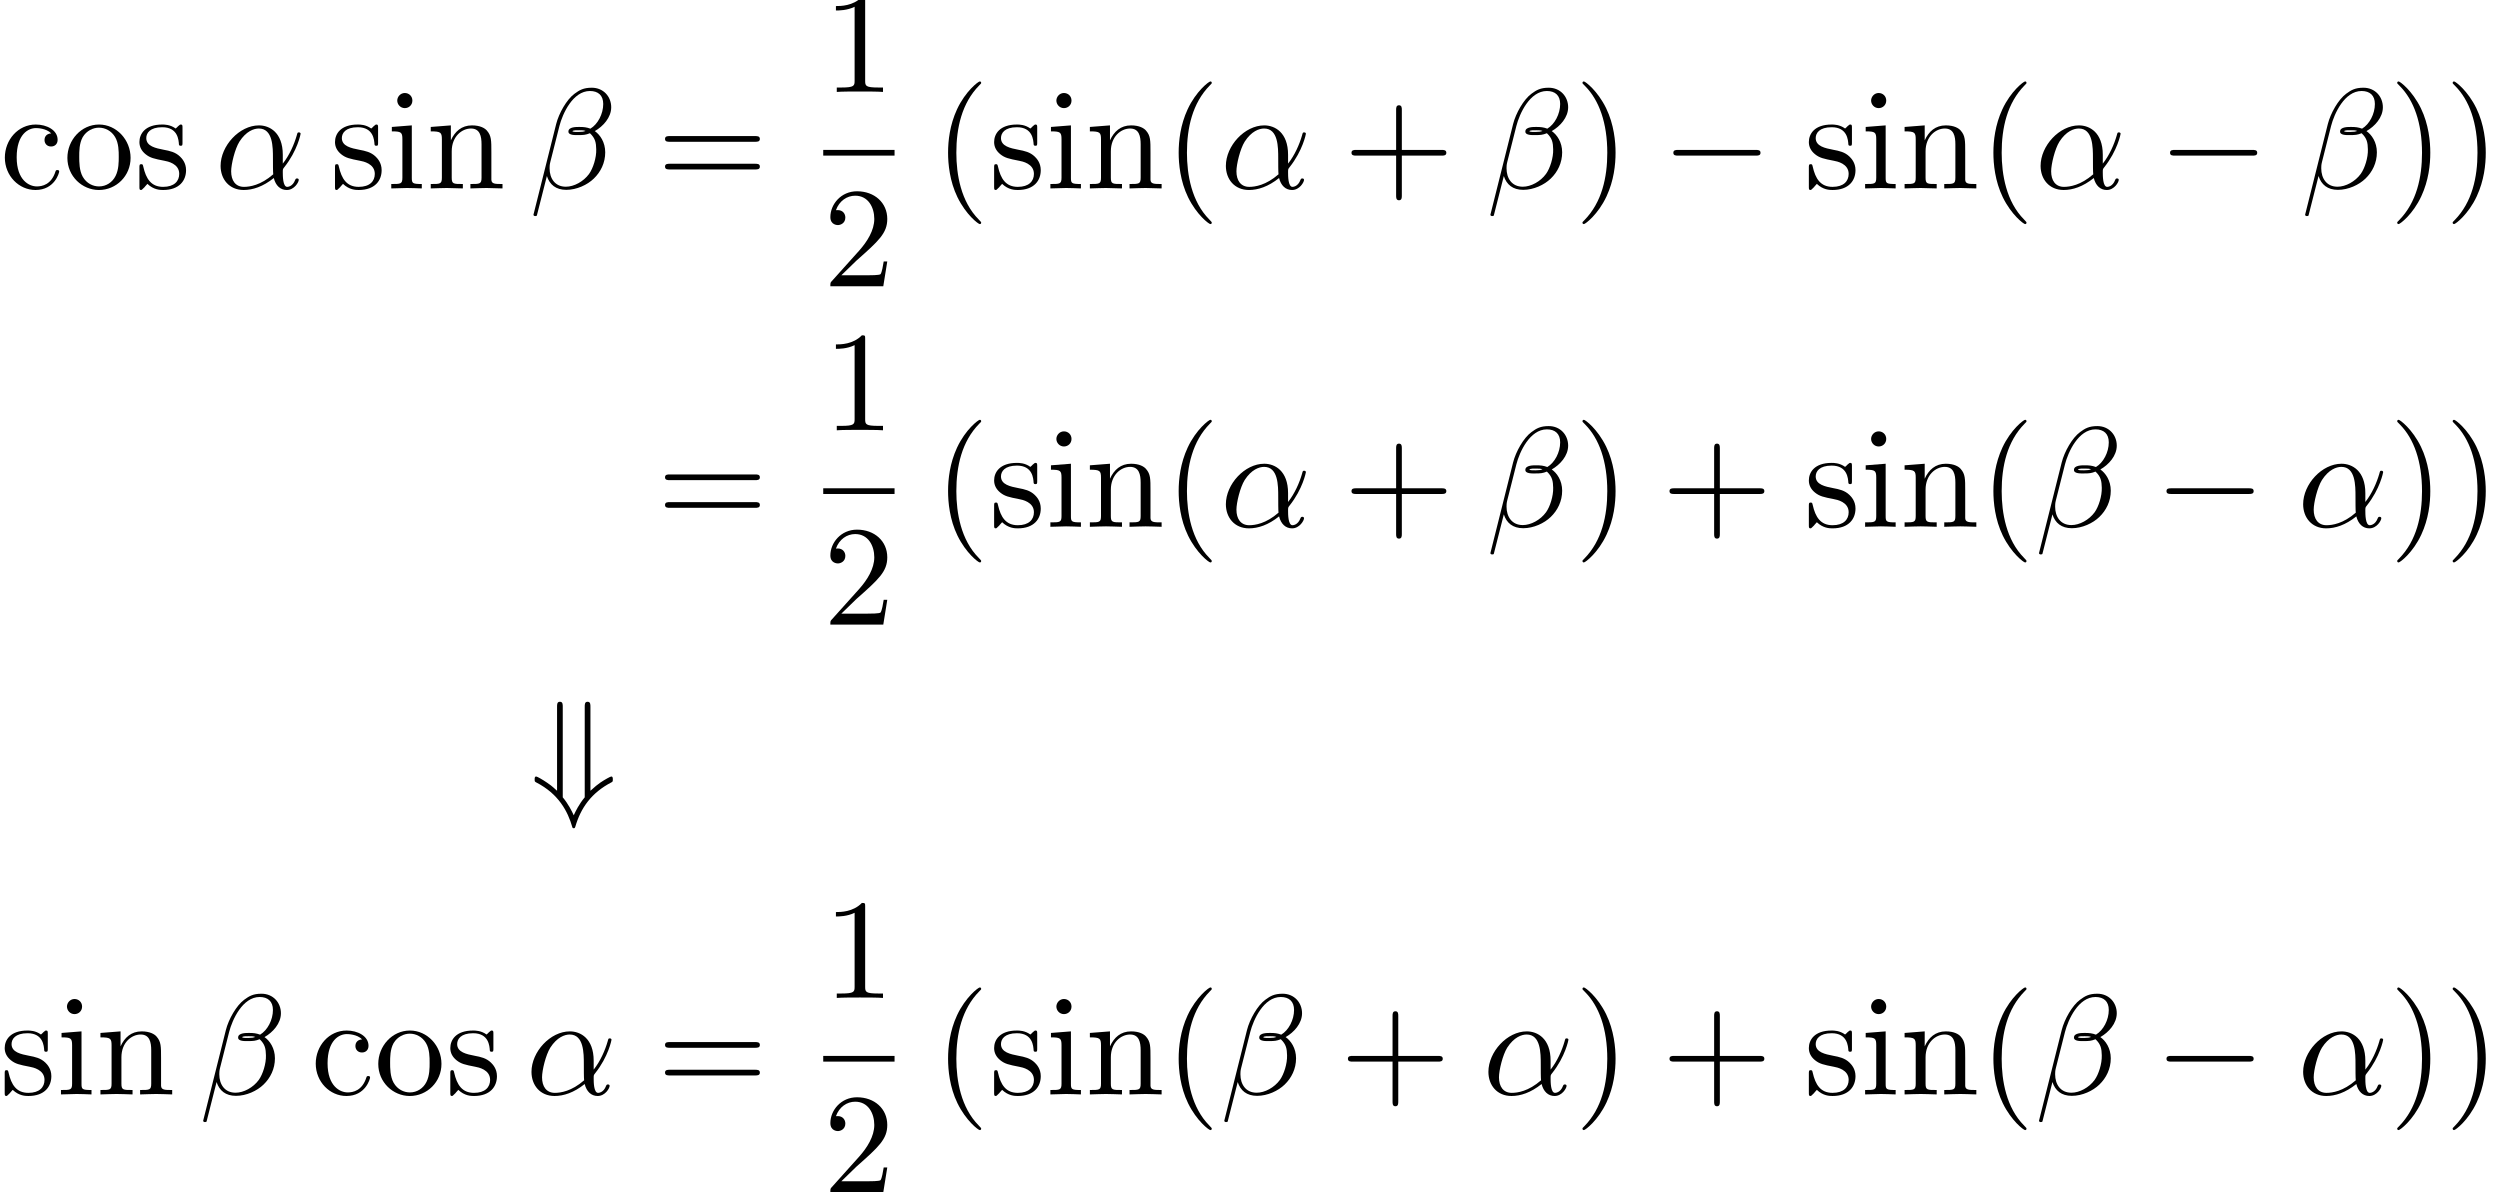 <?xml version='1.0' encoding='UTF-8'?>
<!-- This file was generated by dvisvgm 2.13.3 -->
<svg version='1.1' xmlns='http://www.w3.org/2000/svg' xmlns:xlink='http://www.w3.org/1999/xlink' width='191.201pt' height='91.185pt' viewBox='137.525 80.697 191.201 91.185'>
<defs>
<path id='g0-0' d='M7.189-2.509C7.375-2.509 7.571-2.509 7.571-2.727S7.375-2.945 7.189-2.945H1.287C1.102-2.945 .905-2.945 .905-2.727S1.102-2.509 1.287-2.509H7.189Z'/>
<path id='g0-43' d='M4.604-7.178C4.604-7.375 4.604-7.571 4.385-7.571S4.167-7.364 4.167-7.178V-.262C3.742 .24 3.447 .84 3.327 1.113C3.196 .818 2.902 .229 2.487-.262V-7.178C2.487-7.375 2.487-7.571 2.269-7.571S2.051-7.375 2.051-7.178V-.764C1.625-1.156 1.473-1.255 1.298-1.375C.938-1.625 .524-1.855 .458-1.855C.338-1.855 .338-1.735 .338-1.636C.338-1.484 .338-1.462 .469-1.396C2.16-.524 2.869 .796 3.218 2.018C3.229 2.084 3.284 2.105 3.327 2.105C3.415 2.105 3.436 2.029 3.447 1.985C3.862 .556 4.669-.611 6.229-1.418C6.316-1.462 6.316-1.516 6.316-1.636C6.316-1.735 6.316-1.855 6.196-1.855C6.131-1.855 5.695-1.615 5.356-1.385C5.127-1.222 4.975-1.102 4.604-.764V-7.178Z'/>
<path id='g2-40' d='M3.611 2.618C3.611 2.585 3.611 2.564 3.425 2.378C2.062 1.004 1.713-1.058 1.713-2.727C1.713-4.625 2.127-6.524 3.469-7.887C3.611-8.018 3.611-8.04 3.611-8.073C3.611-8.149 3.567-8.182 3.502-8.182C3.393-8.182 2.411-7.44 1.767-6.055C1.211-4.855 1.08-3.644 1.08-2.727C1.08-1.876 1.2-.556 1.8 .676C2.455 2.018 3.393 2.727 3.502 2.727C3.567 2.727 3.611 2.695 3.611 2.618Z'/>
<path id='g2-41' d='M3.153-2.727C3.153-3.578 3.033-4.898 2.433-6.131C1.778-7.473 .84-8.182 .731-8.182C.665-8.182 .622-8.138 .622-8.073C.622-8.04 .622-8.018 .829-7.822C1.898-6.742 2.52-5.007 2.52-2.727C2.52-.862 2.116 1.058 .764 2.433C.622 2.564 .622 2.585 .622 2.618C.622 2.684 .665 2.727 .731 2.727C.84 2.727 1.822 1.985 2.465 .6C3.022-.6 3.153-1.811 3.153-2.727Z'/>
<path id='g2-43' d='M4.462-2.509H7.505C7.658-2.509 7.865-2.509 7.865-2.727S7.658-2.945 7.505-2.945H4.462V-6C4.462-6.153 4.462-6.36 4.244-6.36S4.025-6.153 4.025-6V-2.945H.971C.818-2.945 .611-2.945 .611-2.727S.818-2.509 .971-2.509H4.025V.545C4.025 .698 4.025 .905 4.244 .905S4.462 .698 4.462 .545V-2.509Z'/>
<path id='g2-49' d='M3.207-6.982C3.207-7.244 3.207-7.265 2.956-7.265C2.28-6.567 1.32-6.567 .971-6.567V-6.229C1.189-6.229 1.833-6.229 2.4-6.513V-.862C2.4-.469 2.367-.338 1.385-.338H1.036V0C1.418-.033 2.367-.033 2.804-.033S4.189-.033 4.571 0V-.338H4.222C3.24-.338 3.207-.458 3.207-.862V-6.982Z'/>
<path id='g2-50' d='M1.385-.84L2.542-1.964C4.244-3.469 4.898-4.058 4.898-5.149C4.898-6.393 3.916-7.265 2.585-7.265C1.353-7.265 .545-6.262 .545-5.291C.545-4.68 1.091-4.68 1.124-4.68C1.309-4.68 1.691-4.811 1.691-5.258C1.691-5.542 1.495-5.825 1.113-5.825C1.025-5.825 1.004-5.825 .971-5.815C1.222-6.524 1.811-6.927 2.444-6.927C3.436-6.927 3.905-6.044 3.905-5.149C3.905-4.276 3.36-3.415 2.76-2.738L.665-.404C.545-.284 .545-.262 .545 0H4.593L4.898-1.898H4.625C4.571-1.571 4.495-1.091 4.385-.927C4.309-.84 3.589-.84 3.349-.84H1.385Z'/>
<path id='g2-61' d='M7.495-3.567C7.658-3.567 7.865-3.567 7.865-3.785S7.658-4.004 7.505-4.004H.971C.818-4.004 .611-4.004 .611-3.785S.818-3.567 .982-3.567H7.495ZM7.505-1.451C7.658-1.451 7.865-1.451 7.865-1.669S7.658-1.887 7.495-1.887H.982C.818-1.887 .611-1.887 .611-1.669S.818-1.451 .971-1.451H7.505Z'/>
<path id='g2-99' d='M1.276-2.378C1.276-4.156 2.171-4.615 2.749-4.615C2.847-4.615 3.535-4.604 3.916-4.211C3.469-4.178 3.404-3.851 3.404-3.709C3.404-3.425 3.6-3.207 3.905-3.207C4.189-3.207 4.407-3.393 4.407-3.72C4.407-4.462 3.578-4.887 2.738-4.887C1.375-4.887 .371-3.709 .371-2.356C.371-.96 1.451 .12 2.716 .12C4.178 .12 4.527-1.189 4.527-1.298S4.418-1.407 4.385-1.407C4.287-1.407 4.265-1.364 4.244-1.298C3.927-.284 3.218-.153 2.815-.153C2.236-.153 1.276-.622 1.276-2.378Z'/>
<path id='g2-105' d='M1.931-4.822L.404-4.702V-4.364C1.113-4.364 1.211-4.298 1.211-3.764V-.829C1.211-.338 1.091-.338 .36-.338V0C.709-.011 1.298-.033 1.56-.033C1.942-.033 2.324-.011 2.695 0V-.338C1.975-.338 1.931-.393 1.931-.818V-4.822ZM1.975-6.72C1.975-7.069 1.702-7.298 1.396-7.298C1.058-7.298 .818-7.004 .818-6.72C.818-6.425 1.058-6.142 1.396-6.142C1.702-6.142 1.975-6.371 1.975-6.72Z'/>
<path id='g2-110' d='M1.2-3.753V-.829C1.2-.338 1.08-.338 .349-.338V0C.731-.011 1.287-.033 1.582-.033C1.865-.033 2.433-.011 2.804 0V-.338C2.073-.338 1.953-.338 1.953-.829V-2.836C1.953-3.971 2.727-4.582 3.425-4.582C4.113-4.582 4.233-3.993 4.233-3.371V-.829C4.233-.338 4.113-.338 3.382-.338V0C3.764-.011 4.32-.033 4.615-.033C4.898-.033 5.465-.011 5.836 0V-.338C5.269-.338 4.996-.338 4.985-.665V-2.749C4.985-3.687 4.985-4.025 4.647-4.418C4.495-4.604 4.135-4.822 3.502-4.822C2.705-4.822 2.193-4.353 1.887-3.676V-4.822L.349-4.702V-4.364C1.113-4.364 1.2-4.287 1.2-3.753Z'/>
<path id='g2-111' d='M5.138-2.335C5.138-3.731 4.047-4.887 2.727-4.887C1.364-4.887 .305-3.698 .305-2.335C.305-.927 1.44 .12 2.716 .12C4.036 .12 5.138-.949 5.138-2.335ZM2.727-.153C2.258-.153 1.778-.382 1.484-.884C1.211-1.364 1.211-2.029 1.211-2.422C1.211-2.847 1.211-3.436 1.473-3.916C1.767-4.418 2.28-4.647 2.716-4.647C3.196-4.647 3.665-4.407 3.949-3.938S4.233-2.836 4.233-2.422C4.233-2.029 4.233-1.44 3.993-.96C3.753-.469 3.273-.153 2.727-.153Z'/>
<path id='g2-115' d='M2.269-2.116C2.509-2.073 3.404-1.898 3.404-1.113C3.404-.556 3.022-.12 2.171-.12C1.255-.12 .862-.742 .655-1.669C.622-1.811 .611-1.855 .502-1.855C.36-1.855 .36-1.778 .36-1.582V-.142C.36 .044 .36 .12 .48 .12C.535 .12 .545 .109 .753-.098C.775-.12 .775-.142 .971-.349C1.451 .109 1.942 .12 2.171 .12C3.425 .12 3.927-.611 3.927-1.396C3.927-1.975 3.6-2.302 3.469-2.433C3.109-2.782 2.684-2.869 2.225-2.956C1.615-3.076 .884-3.218 .884-3.851C.884-4.233 1.167-4.68 2.105-4.68C3.305-4.68 3.36-3.698 3.382-3.36C3.393-3.262 3.491-3.262 3.513-3.262C3.655-3.262 3.655-3.316 3.655-3.524V-4.625C3.655-4.811 3.655-4.887 3.535-4.887C3.48-4.887 3.458-4.887 3.316-4.756C3.284-4.713 3.175-4.615 3.131-4.582C2.716-4.887 2.269-4.887 2.105-4.887C.775-4.887 .36-4.156 .36-3.545C.36-3.164 .535-2.858 .829-2.618C1.178-2.335 1.484-2.269 2.269-2.116Z'/>
<path id='g1-11' d='M5.204-2.575C5.204-4.287 4.189-4.822 3.382-4.822C1.887-4.822 .447-3.262 .447-1.724C.447-.709 1.102 .12 2.215 .12C2.902 .12 3.687-.131 4.516-.796C4.658-.218 5.018 .12 5.509 .12C6.087 .12 6.425-.48 6.425-.655C6.425-.731 6.36-.764 6.295-.764C6.218-.764 6.185-.731 6.153-.655C5.956-.12 5.564-.12 5.542-.12C5.204-.12 5.204-.971 5.204-1.233C5.204-1.462 5.204-1.484 5.313-1.615C6.338-2.902 6.567-4.167 6.567-4.178C6.567-4.2 6.556-4.287 6.436-4.287C6.327-4.287 6.327-4.255 6.273-4.058C6.076-3.371 5.716-2.542 5.204-1.898V-2.575ZM4.473-1.08C3.513-.24 2.673-.12 2.236-.12C1.582-.12 1.255-.611 1.255-1.309C1.255-1.844 1.538-3.022 1.887-3.578C2.4-4.375 2.989-4.582 3.371-4.582C4.451-4.582 4.451-3.153 4.451-2.302C4.451-1.898 4.451-1.265 4.473-1.08Z'/>
<path id='g1-12' d='M6.273-6.207C6.273-7.025 5.673-7.702 4.789-7.702C4.156-7.702 3.851-7.527 3.469-7.244C2.869-6.807 2.269-5.749 2.062-4.92L.327 2.007C.316 2.051 .371 2.116 .458 2.116S.578 2.095 .589 2.062L1.353-.949C1.56-.295 2.04 .109 2.836 .109S4.451-.273 4.942-.753C5.465-1.255 5.815-1.953 5.815-2.76C5.815-3.545 5.411-4.113 5.018-4.385C5.651-4.745 6.273-5.422 6.273-6.207ZM4.309-4.396C4.167-4.342 4.047-4.32 3.785-4.32C3.633-4.32 3.415-4.309 3.305-4.364C3.327-4.473 3.72-4.451 3.84-4.451C4.069-4.451 4.167-4.451 4.309-4.396ZM5.662-6.458C5.662-5.695 5.247-4.909 4.68-4.571C4.385-4.68 4.167-4.702 3.84-4.702C3.611-4.702 3-4.713 3-4.353C2.989-4.047 3.556-4.08 3.753-4.08C4.156-4.08 4.32-4.091 4.647-4.222C5.062-3.829 5.116-3.491 5.127-2.989C5.149-2.356 4.887-1.538 4.582-1.113C4.156-.524 3.425-.131 2.804-.131C1.975-.131 1.56-.764 1.56-1.538C1.56-1.647 1.56-1.811 1.615-2.018L2.313-4.778C2.553-5.716 3.338-7.451 4.647-7.451C5.28-7.451 5.662-7.113 5.662-6.458Z'/>
</defs>
<g id='page1'>
<use x='137.525' y='95.108' xlink:href='#g2-99'/>
<use x='142.374' y='95.108' xlink:href='#g2-111'/>
<use x='147.828' y='95.108' xlink:href='#g2-115'/>
<use x='153.949' y='95.108' xlink:href='#g1-11'/>
<use x='162.786' y='95.108' xlink:href='#g2-115'/>
<use x='167.089' y='95.108' xlink:href='#g2-105'/>
<use x='170.12' y='95.108' xlink:href='#g2-110'/>
<use x='177.998' y='95.108' xlink:href='#g1-12'/>
<use x='187.775' y='95.108' xlink:href='#g2-61'/>
<use x='200.486' y='87.728' xlink:href='#g2-49'/>
<rect x='200.486' y='92.162' height='.436' width='5.455'/>
<use x='200.486' y='102.591' xlink:href='#g2-50'/>
<use x='208.954' y='95.108' xlink:href='#g2-40'/>
<use x='213.196' y='95.108' xlink:href='#g2-115'/>
<use x='217.499' y='95.108' xlink:href='#g2-105'/>
<use x='220.53' y='95.108' xlink:href='#g2-110'/>
<use x='226.59' y='95.108' xlink:href='#g2-40'/>
<use x='230.833' y='95.108' xlink:href='#g1-11'/>
<use x='240.276' y='95.108' xlink:href='#g2-43'/>
<use x='251.185' y='95.108' xlink:href='#g1-12'/>
<use x='257.931' y='95.108' xlink:href='#g2-41'/>
<use x='264.598' y='95.108' xlink:href='#g0-0'/>
<use x='275.507' y='95.108' xlink:href='#g2-115'/>
<use x='279.81' y='95.108' xlink:href='#g2-105'/>
<use x='282.84' y='95.108' xlink:href='#g2-110'/>
<use x='288.901' y='95.108' xlink:href='#g2-40'/>
<use x='293.143' y='95.108' xlink:href='#g1-11'/>
<use x='302.586' y='95.108' xlink:href='#g0-0'/>
<use x='313.495' y='95.108' xlink:href='#g1-12'/>
<use x='320.242' y='95.108' xlink:href='#g2-41'/>
<use x='324.484' y='95.108' xlink:href='#g2-41'/>
<use x='187.775' y='120.986' xlink:href='#g2-61'/>
<use x='200.486' y='113.606' xlink:href='#g2-49'/>
<rect x='200.486' y='118.041' height='.436' width='5.455'/>
<use x='200.486' y='128.469' xlink:href='#g2-50'/>
<use x='208.954' y='120.986' xlink:href='#g2-40'/>
<use x='213.196' y='120.986' xlink:href='#g2-115'/>
<use x='217.499' y='120.986' xlink:href='#g2-105'/>
<use x='220.53' y='120.986' xlink:href='#g2-110'/>
<use x='226.59' y='120.986' xlink:href='#g2-40'/>
<use x='230.833' y='120.986' xlink:href='#g1-11'/>
<use x='240.276' y='120.986' xlink:href='#g2-43'/>
<use x='251.185' y='120.986' xlink:href='#g1-12'/>
<use x='257.931' y='120.986' xlink:href='#g2-41'/>
<use x='264.598' y='120.986' xlink:href='#g2-43'/>
<use x='275.507' y='120.986' xlink:href='#g2-115'/>
<use x='279.81' y='120.986' xlink:href='#g2-105'/>
<use x='282.84' y='120.986' xlink:href='#g2-110'/>
<use x='288.901' y='120.986' xlink:href='#g2-40'/>
<use x='293.143' y='120.986' xlink:href='#g1-12'/>
<use x='302.314' y='120.986' xlink:href='#g0-0'/>
<use x='313.223' y='120.986' xlink:href='#g1-11'/>
<use x='320.242' y='120.986' xlink:href='#g2-41'/>
<use x='324.484' y='120.986' xlink:href='#g2-41'/>
<use x='178.078' y='141.939' xlink:href='#g0-43'/>
<use x='137.525' y='164.399' xlink:href='#g2-115'/>
<use x='141.828' y='164.399' xlink:href='#g2-105'/>
<use x='144.858' y='164.399' xlink:href='#g2-110'/>
<use x='152.737' y='164.399' xlink:href='#g1-12'/>
<use x='161.302' y='164.399' xlink:href='#g2-99'/>
<use x='166.15' y='164.399' xlink:href='#g2-111'/>
<use x='171.605' y='164.399' xlink:href='#g2-115'/>
<use x='177.726' y='164.399' xlink:href='#g1-11'/>
<use x='187.775' y='164.399' xlink:href='#g2-61'/>
<use x='200.486' y='157.019' xlink:href='#g2-49'/>
<rect x='200.486' y='161.454' height='.436' width='5.455'/>
<use x='200.486' y='171.882' xlink:href='#g2-50'/>
<use x='208.954' y='164.399' xlink:href='#g2-40'/>
<use x='213.196' y='164.399' xlink:href='#g2-115'/>
<use x='217.499' y='164.399' xlink:href='#g2-105'/>
<use x='220.53' y='164.399' xlink:href='#g2-110'/>
<use x='226.59' y='164.399' xlink:href='#g2-40'/>
<use x='230.833' y='164.399' xlink:href='#g1-12'/>
<use x='240.003' y='164.399' xlink:href='#g2-43'/>
<use x='250.912' y='164.399' xlink:href='#g1-11'/>
<use x='257.931' y='164.399' xlink:href='#g2-41'/>
<use x='264.598' y='164.399' xlink:href='#g2-43'/>
<use x='275.507' y='164.399' xlink:href='#g2-115'/>
<use x='279.81' y='164.399' xlink:href='#g2-105'/>
<use x='282.84' y='164.399' xlink:href='#g2-110'/>
<use x='288.901' y='164.399' xlink:href='#g2-40'/>
<use x='293.143' y='164.399' xlink:href='#g1-12'/>
<use x='302.314' y='164.399' xlink:href='#g0-0'/>
<use x='313.223' y='164.399' xlink:href='#g1-11'/>
<use x='320.242' y='164.399' xlink:href='#g2-41'/>
<use x='324.484' y='164.399' xlink:href='#g2-41'/>
</g>
</svg><!--Rendered by QuickLaTeX.com-->
